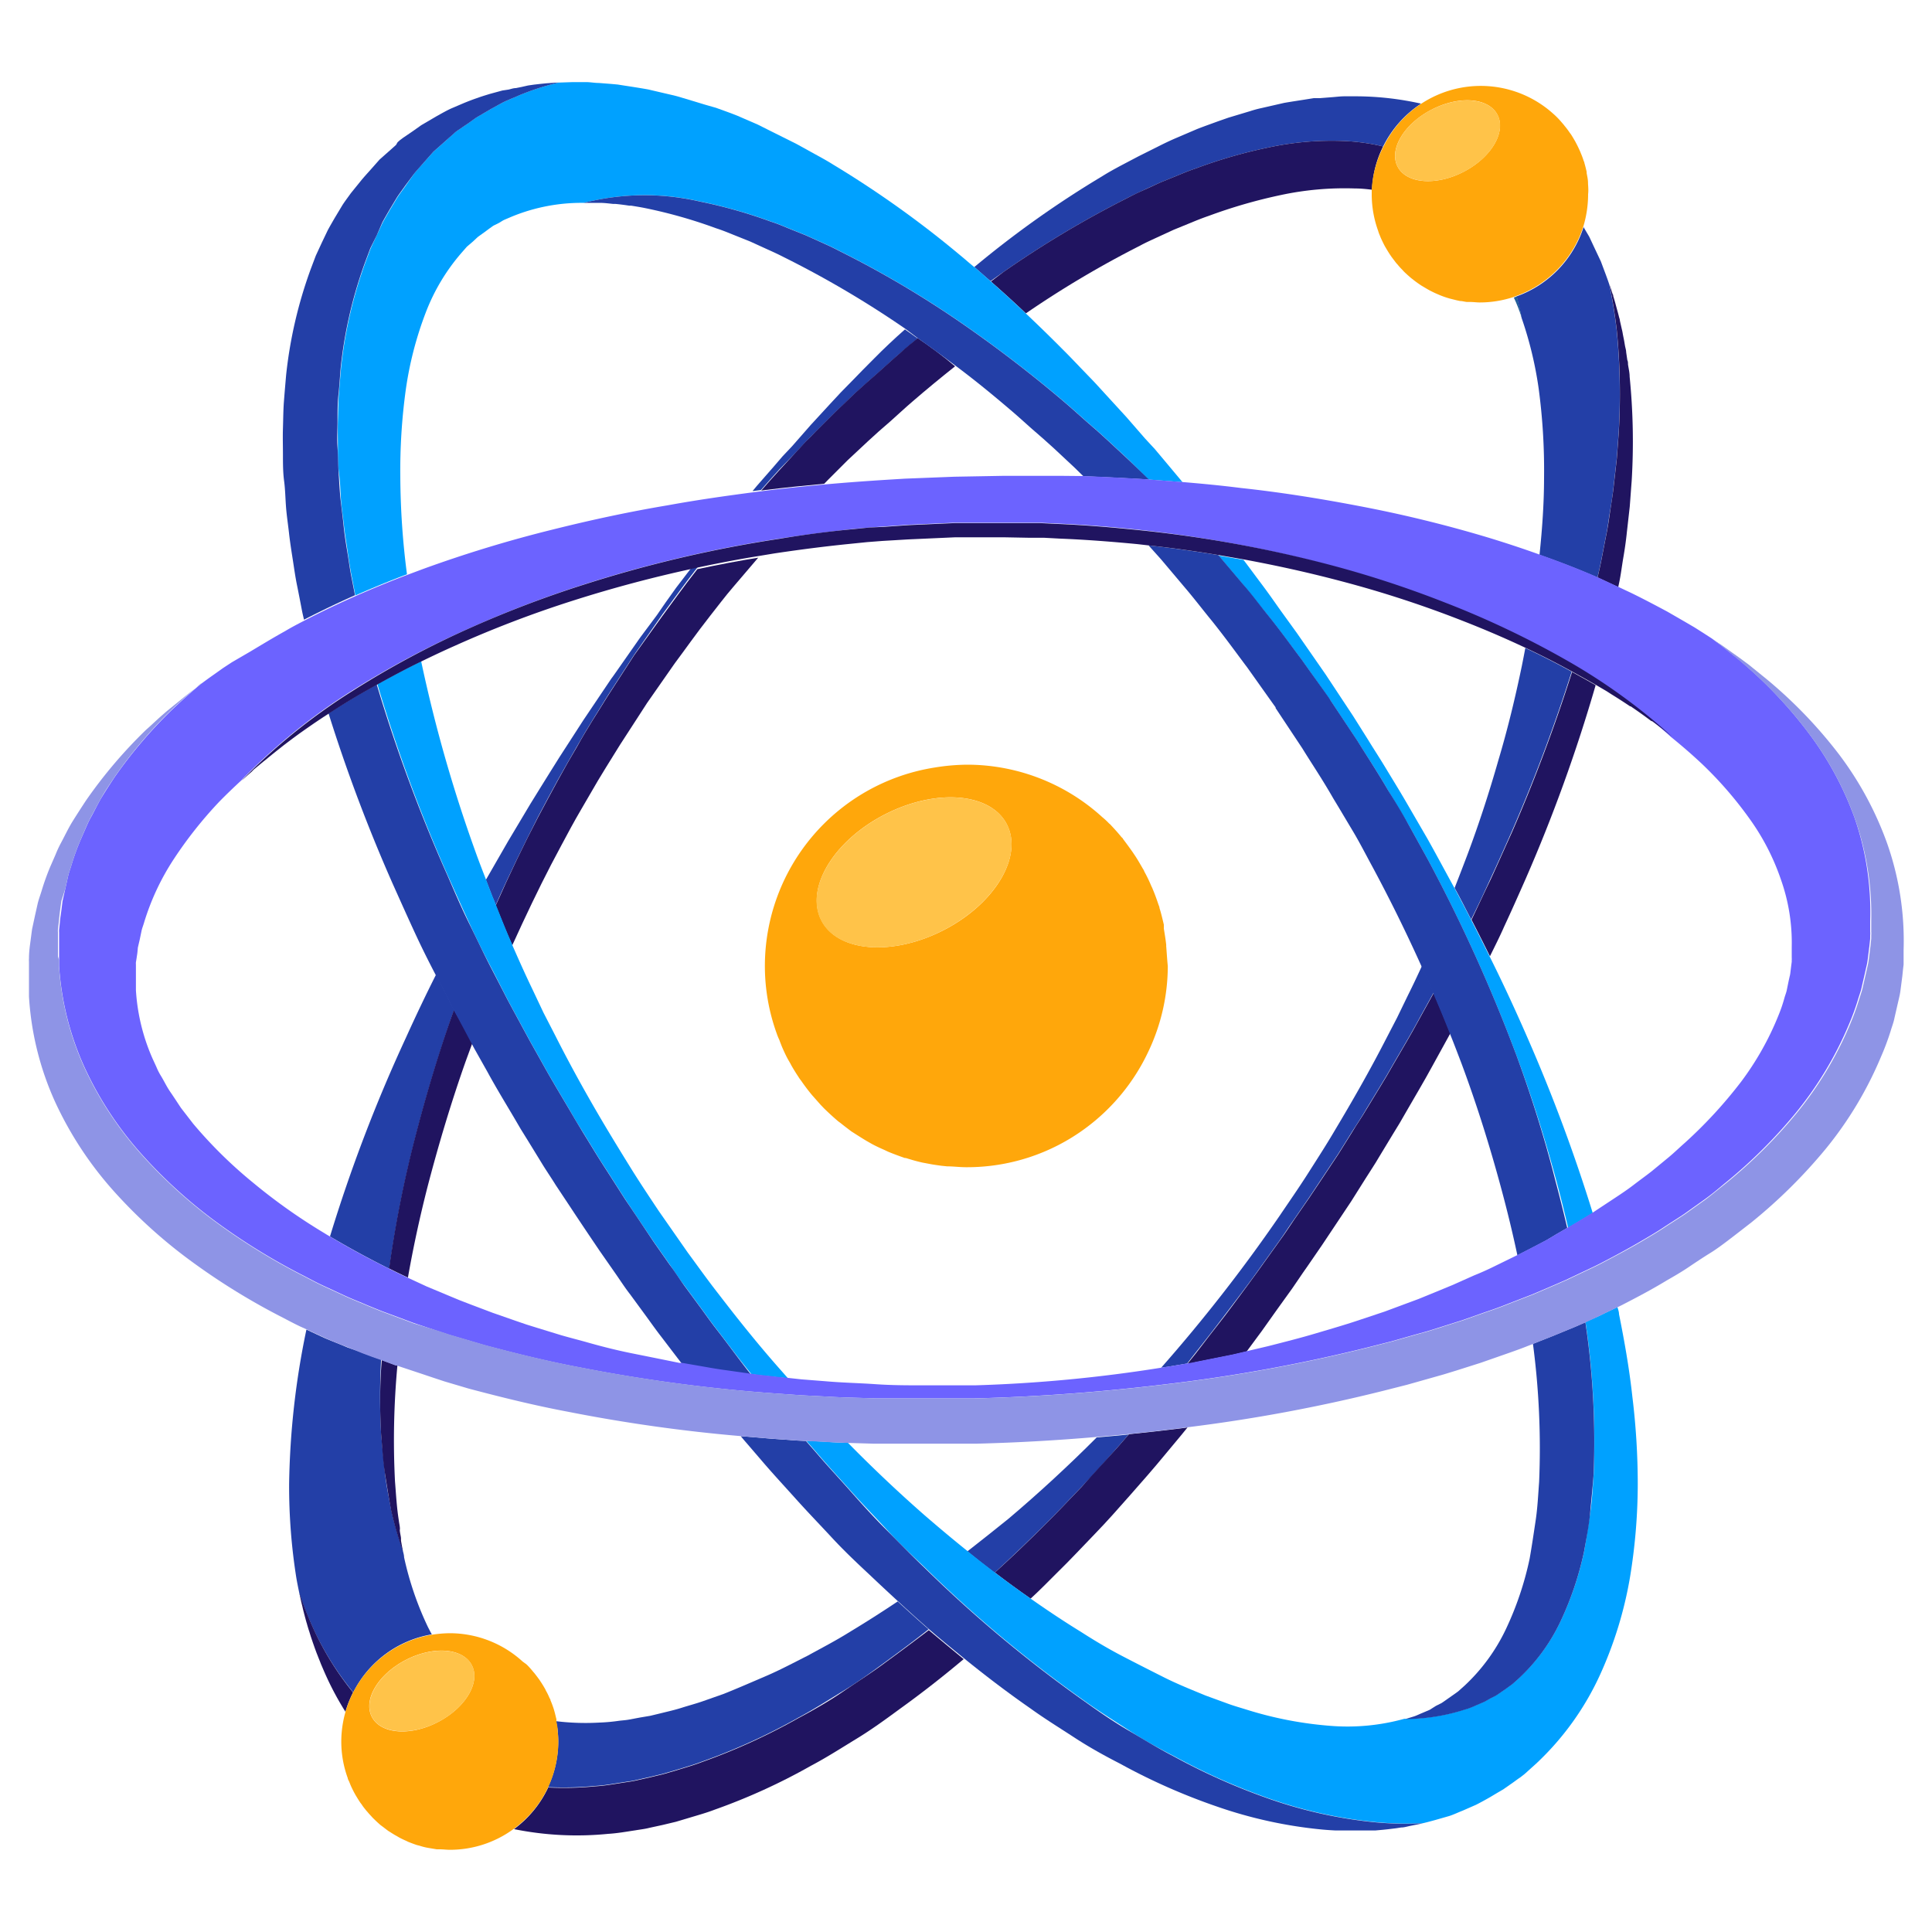 <svg id="Layer_1" data-name="Layer 1" xmlns="http://www.w3.org/2000/svg" viewBox="0 0 200 200"><defs><style>.cls-1{fill:none;}.cls-2{fill:#233fa7;}.cls-3{fill:#346db3;}.cls-4{fill:#201460;}.cls-5{fill:#235d9b;}.cls-6{fill:#3d4c9a;}.cls-7{fill:#00a1ff;}.cls-8{fill:#6c63ff;}.cls-9{fill:#233568;}.cls-10{fill:#8e94e6;}.cls-11{fill:#ffa70b;}.cls-12{fill:#ffc349;}</style></defs><path class="cls-1" d="M132.58,63.13l1.67,2.31,3,4.32,0,0,2.85,4.31,1.53,2.43c.56.89,1.19,1.86,1.82,2.92s1.34,2.19,2.06,3.42l2.27,3.91c.9,1.6,1.85,3.33,2.82,5.15.44-1.12.87-2.24,1.3-3.37,1.19-3.25,2.28-6.52,3.22-9.81s1.77-6.57,2.49-9.85c.12-.6.24-1.21.35-1.81-2.22-1-4.45-2-6.66-2.86a112.91,112.91,0,0,0-12.44-4.06c-3.54-.94-6.91-1.67-10.1-2.26.65.86,1.25,1.68,1.83,2.45C131.32,61.33,132,62.27,132.58,63.13Z"/><path class="cls-1" d="M120.5,150.65c-1.15,1.4-2.37,2.75-3.55,4.12s-2.43,2.69-3.64,4-2.49,2.63-3.79,3.9c-.94.94-1.9,1.88-2.86,2.8,1.72,1.21,3.46,2.37,5.22,3.45,1.4.9,2.84,1.68,4.25,2.49s2.85,1.55,4.31,2.2,2.89,1.3,4.34,1.9l2.19.8c.72.27,1.45.47,2.18.7a38.84,38.84,0,0,0,8.57,1.64,22,22,0,0,0,7.63-.73h0l.11,0,.88-.27c.29-.09.55-.23.83-.34L148,177l.64-.36.32-.16.16-.08a1.07,1.07,0,0,0,.19-.11l1-.7.48-.34.15-.11,0,0,.66-.59a19.29,19.29,0,0,0,4.27-5.83,32.93,32.93,0,0,0,2.47-7.33c.23-1.31.5-2.6.62-3.94s.26-2.66.36-4a82.43,82.43,0,0,0-.65-14.28l-.44.17c-.82.33-1.65.62-2.48.91l-2.49.87-2.52.8-1.27.39-1.27.36-2.55.72-2.56.65a168.24,168.24,0,0,1-20.2,3.76l-.66.81Z"/><path class="cls-1" d="M100.14,160.6c1.43-1.11,2.86-2.26,4.27-3.44,3.14-2.64,6.18-5.46,9.12-8.41q-6.23.54-12.48.7l-2.65,0c-.88,0-1.73,0-2.63,0l-2.68,0c-.89,0-1.79,0-2.67,0l-2.67-.08q3.84,3.92,7.91,7.48C97.13,158.14,98.63,159.39,100.14,160.6Z"/><path class="cls-1" d="M109.09,46.43l-1.11-1-1.15-1c-.77-.68-1.54-1.39-2.36-2.08-1.76-1.5-3.64-3-5.6-4.5-1.51,1.2-3,2.41-4.38,3.62-.81.69-1.58,1.42-2.36,2.11l-1.15,1-1.1,1-2.14,2-2,2-.4.41c3.37-.3,6.17-.47,8.32-.6l5.1-.2h0l5-.09,2.81,0h1.62l1.74,0,2.17.06-.9-.88Z"/><path class="cls-1" d="M14.69,96.35l-.18.87-.2.86c0,.25-.05.5-.08.75s-.07.5-.12.75a1.7,1.7,0,0,0,0,.25v.86l0,1.14v0l0,.21,0,.44a20.62,20.62,0,0,0,1.72,7.08l.4.87a6.27,6.27,0,0,0,.43.86c.33.56.62,1.15,1,1.71s.74,1.11,1.12,1.68L20,116.33a46.42,46.42,0,0,0,6.14,6.07,59.3,59.3,0,0,0,7.46,5.28c.18.12.37.22.55.33A159.74,159.74,0,0,1,42,107.47q1.59-3.45,3.16-6.58c-.77-1.48-1.47-3-2.21-4.48s-1.52-3.3-2.26-5A168.49,168.49,0,0,1,34,73.85c-.36.23-.71.45-1.06.69l-.49.33-.88.61-.61.43-.71.52L29.6,77l-.3.23c-.62.48-1.24,1-1.85,1.49l-.23.18-1,.83-.21.2c-.34.29-.67.59-1,.89-.8.74-1.59,1.49-2.35,2.27A42.89,42.89,0,0,0,18,88.92,25.38,25.38,0,0,0,15,95.5C14.87,95.78,14.75,96.06,14.69,96.35Z"/><path class="cls-1" d="M151.33,110.09c-.41-1.07-.82-2.12-1.23-3.16l-.55,1-1.31,2.38c-.86,1.59-1.8,3.15-2.7,4.72l-.68,1.18-.71,1.16-1.41,2.33c-.46.78-1,1.54-1.45,2.31l-1.46,2.32c-1,1.52-2,3-3,4.5l-1.56,2.27c-.51.75-1,1.5-1.54,2.24l-1.59,2.21c-.53.74-1.05,1.49-1.6,2.21L129,139.91l2.25-.53c1.64-.42,3.27-.85,4.89-1.31s3.22-.94,4.8-1.48l2.37-.79,2.34-.87,1.16-.43L148,134l2.29-.93,2.24-1c.75-.32,1.5-.66,2.22-1l2.19-1.07.2-.1c-.5-2.35-1.06-4.65-1.66-6.87C154.21,118.44,152.82,114.1,151.33,110.09Z"/><path class="cls-1" d="M135.4,121.45c.94-1.49,1.9-3,2.79-4.48,1.82-3,3.57-6.11,5.18-9.24l1.22-2.35,1.15-2.37c.5-1,1-2,1.43-3-1.69-3.77-3.38-7.18-5-10.15-.74-1.36-1.45-2.64-2.11-3.84s-1.35-2.3-2-3.34c-1.21-2.08-2.33-3.75-3.19-5.16l-2.78-4.19,0-.07-2.57-3.62-.37-.52c-1-1.32-2.19-3-3.69-4.86-.76-.93-1.54-1.95-2.42-3l-2.83-3.34-1.28-1.43-1.22-.14c-3-.29-5.65-.48-8-.57l-1.68-.09-1.53,0-2.66-.05-5,0-4.9.22L91.31,56l-1.55.12-1.67.17c-2.32.21-5,.53-7.93,1l-1.63.27-2.56,3c-.87,1.08-1.65,2.11-2.4,3-1.5,1.89-2.67,3.58-3.66,4.91L67,72.71l0,0L64.2,77.06c-.86,1.41-2,3.11-3.16,5.21-.6,1-1.26,2.17-1.93,3.37S57.76,88.15,57,89.52c-1.3,2.49-2.65,5.27-4,8.31.68,1.55,1.37,3.1,2.11,4.63l1.12,2.37,1.2,2.33c1.58,3.13,3.3,6.2,5.08,9.23.88,1.53,1.82,3,2.73,4.48s2,3,2.93,4.5l3,4.3c1,1.41,2.06,2.85,3.15,4.24,2.14,2.79,4.34,5.53,6.65,8.16l.57.65,1.37.15,2.55.2c1.7.15,3.41.21,5.12.3s3.4.08,5.1.12c.85,0,1.74,0,2.6,0l2.58,0a150,150,0,0,0,19.32-1.83,165.66,165.66,0,0,0,12.23-15.68C133.42,124.44,134.44,122.94,135.4,121.45Z"/><path class="cls-1" d="M40.79,153.39c.11,1.32.18,2.66.39,4,0,.31.07.61.12.92,0,.09,0,.18,0,.27s.07.45.11.67,0,.18,0,.27l.18,1v.06h0c.05.24.09.49.14.74a33,33,0,0,0,2.47,7.22c.13.25.26.51.4.76a11.49,11.49,0,0,1,1.86-.17A11.2,11.2,0,0,1,54.11,172v0l.35.34,0,.05c.23.23.44.47.65.71l.09.11c.2.24.38.49.55.74l.11.15c.16.25.32.51.47.77l.09.17c.14.27.27.54.39.82,0,.06,0,.12.08.17.12.29.22.58.32.88a1.42,1.42,0,0,0,.05.16q.13.45.24.93c0,.05,0,.09,0,.13s0,.06,0,.08a25.18,25.18,0,0,0,4.46.14,18.52,18.52,0,0,0,2.07-.19c.35,0,.7-.06,1.06-.13l1.06-.2,1.07-.18,1.08-.26c.72-.18,1.44-.33,2.17-.57s1.45-.42,2.17-.67l2.19-.77c1.45-.58,2.91-1.16,4.36-1.84s2.89-1.39,4.34-2.12,2.89-1.54,4.3-2.41c1.69-1,3.37-2.07,5-3.18-1-.92-2-1.85-3-2.8-1.32-1.24-2.57-2.55-3.86-3.83s-2.51-2.63-3.72-4-2.45-2.68-3.63-4.07L77,149l-.3-.36a165.06,165.06,0,0,1-17.9-2.52c-3.47-.65-6.9-1.5-10.3-2.4L46,143l-1.27-.37-1.25-.42-2.41-.8A83.67,83.67,0,0,0,40.79,153.39Z"/><path class="cls-1" d="M159.31,40.21a38.94,38.94,0,0,0-2.15-8.36q-.21-.54-.45-1.05a11.17,11.17,0,0,1-3.48.56c-.36,0-.71,0-1-.05l-.32,0-.72-.11-.33-.07c-.25-.05-.49-.12-.72-.19l-.27-.07a9.33,9.33,0,0,1-.93-.34l-.17-.08c-.25-.11-.49-.22-.73-.35l-.29-.16-.58-.35-.28-.19c-.21-.14-.41-.3-.61-.46l-.17-.13c-.25-.21-.49-.43-.72-.65l-.19-.21c-.17-.17-.32-.34-.48-.52l-.22-.27a6.55,6.55,0,0,1-.39-.53,2.83,2.83,0,0,1-.2-.28c-.15-.23-.3-.48-.44-.72l-.07-.12c-.15-.28-.29-.58-.42-.87,0-.11-.08-.21-.13-.32l-.15-.38,0,0a11.34,11.34,0,0,1-.67-3.78c0-.17,0-.34,0-.5-.58-.07-1.16-.11-1.76-.13a31.49,31.49,0,0,0-7.63.67,53.36,53.36,0,0,0-7.52,2.17c-.62.21-1.22.45-1.82.7l-1.81.74-1.76.81c-.58.27-1.17.53-1.73.84a103.8,103.8,0,0,0-11.8,7c1.36,1.28,2.67,2.56,3.92,3.82.8.79,1.55,1.6,2.31,2.38.37.39.75.77,1.11,1.16l1.07,1.17,2.08,2.27,1.94,2.23,1,1.08.9,1.07,1.74,2.08.23.28c1.93.16,4,.35,6.09.62,3.74.4,7.78,1,12.07,1.84a131.78,131.78,0,0,1,13.6,3.32c1.7.52,3.44,1.09,5.19,1.72.28-2.7.46-5.37.47-8A63.31,63.31,0,0,0,159.31,40.21Z"/><path class="cls-1" d="M170.92,74.72l-.07,0c-.7-.53-1.42-1-2.14-1.53l-.06,0c-.64-.43-1.29-.85-1.94-1.25l-.48-.31-1.09-.64A164.06,164.06,0,0,1,157.89,91c-.73,1.65-1.46,3.3-2.22,4.93-.5,1-1,2-1.47,3.07q1.94,3.93,3.91,8.39a171.25,171.25,0,0,1,6.75,18.13c.78-.49,1.56-1,2.3-1.52s1.29-.86,1.9-1.33,1.24-.92,1.84-1.39l1.75-1.44c.59-.47,1.11-1,1.67-1.49a47.28,47.28,0,0,0,5.84-6.34,30.16,30.16,0,0,0,3.88-6.9,15.23,15.23,0,0,0,.6-1.76c.08-.3.21-.59.26-.89l.18-.88.1-.45a2.37,2.37,0,0,0,.08-.42l.09-.74.05-.38,0-.18a1.06,1.06,0,0,0,0-.22l0-1.16a19.55,19.55,0,0,0-1.08-6.86,24,24,0,0,0-3.29-6.37,39.65,39.65,0,0,0-4.87-5.61c-1-1-2.13-1.92-3.24-2.82h0C172.32,75.78,171.63,75.24,170.92,74.72Z"/><path class="cls-1" d="M80.12,48.31,81,47.25l1-1.06L83.92,44,86,41.74l1.07-1.15,1.12-1.14c.75-.77,1.51-1.56,2.3-2.34Q92,35.58,93.67,34a103.12,103.12,0,0,0-12.54-7.38c-.56-.29-1.13-.55-1.71-.81l-1.73-.79-1.77-.71c-.59-.24-1.18-.48-1.78-.67a50.49,50.49,0,0,0-7.31-2.08c-.49-.1-1-.18-1.48-.26l-.21,0q-.7-.11-1.41-.18l-.25,0C63,21,62.55,21,62.08,21h-.21c-.48,0-1,0-1.43,0A19,19,0,0,0,53,22.38l-.75.32c-.23.1-.37.22-.56.32s-.37.19-.56.28a1.86,1.86,0,0,0-.21.14l-.24.17L50.2,24l-.74.54s0,0,0,0l-.08.07-.15.14-.3.28-.63.54-.56.64A20.69,20.69,0,0,0,44,32.39a36.61,36.61,0,0,0-2.06,8,61.36,61.36,0,0,0-.56,9,80.49,80.49,0,0,0,.69,10.06l1.66-.62a132.07,132.07,0,0,1,13.37-4.07c4.23-1.06,8.23-1.9,11.94-2.52,3.18-.58,6.14-1,8.87-1.35l.44-.53Z"/><path class="cls-1" d="M49.14,88.06c.38,1,.77,2,1.16,3.07q1.19-2.13,2.3-4l2.31-3.87c.73-1.21,1.44-2.33,2.09-3.38s1.27-2,1.84-2.89l1.55-2.4,2.88-4.28,0,0s1.06-1.53,3-4.27L68,63.68c.62-.85,1.28-1.78,2-2.75l1.53-2c-3.81.83-7.92,1.9-12.27,3.29A114.82,114.82,0,0,0,47,66.88c-1.13.5-2.27,1-3.42,1.6a.13.13,0,0,1,0,.06A149.11,149.11,0,0,0,49.14,88.06Z"/><path class="cls-1" d="M66.86,136.15l-1.62-2.21c-.54-.73-1-1.49-1.57-2.23l-1.59-2.28c-1-1.5-2-3-3-4.48l-1.49-2.32c-.49-.78-1-1.54-1.48-2.32L54.67,118,54,116.82l-.69-1.18c-.93-1.57-1.88-3.13-2.75-4.73l-1.34-2.38-.28-.52c-.25.65-.49,1.29-.73,2-1.41,4-2.74,8.41-3.92,13-.75,3-1.43,6.09-2,9.28l1.92.89,2.25.94,1.13.47,1.14.44,2.3.87,2.34.8,1.17.4,1.19.37,2.38.73c.8.23,1.61.44,2.42.66,1.6.46,3.24.81,4.88,1.21s3.29.7,4.95,1l.31,0c-.72-.93-1.43-1.87-2.15-2.81C67.92,137.63,67.4,136.89,66.86,136.15Z"/><path class="cls-2" d="M46.83,105.05c.06-.17.12-.34.19-.51-.15-.27-.29-.54-.43-.82l-1.24-2.43-.21-.4Q43.57,104,42,107.47A159.74,159.74,0,0,0,34.16,128q3,1.78,6.14,3.34a119.68,119.68,0,0,1,2.61-13.26C44.08,113.47,45.41,109.1,46.83,105.05Z"/><path class="cls-2" d="M36.57,175.19a11.19,11.19,0,0,1,8.13-6c-.14-.25-.27-.51-.4-.76a33,33,0,0,1-2.47-7.22c0-.25-.09-.5-.14-.74a38,38,0,0,1-1.2-4.18c-.24-1.3-.51-2.57-.65-3.9s-.27-2.64-.39-4c-.14-2.56-.14-5.11,0-7.65l-1-.35c-.41-.16-.82-.3-1.23-.47L36,139.5c-.81-.35-1.63-.66-2.43-1l-1.85-.86a83.26,83.26,0,0,0-1.79,16,60.39,60.39,0,0,0,.75,9.72c.09.53.2,1.06.31,1.59.41,1.2.88,2.4,1.42,3.59A30.47,30.47,0,0,0,36.57,175.19Z"/><path class="cls-3" d="M31.74,168c-.13-.47-.25-.93-.37-1.4C31.49,167,31.61,167.48,31.74,168Z"/><path class="cls-3" d="M31.31,166.28c-.11-.42-.2-.84-.29-1.26C31.11,165.44,31.2,165.86,31.31,166.28Z"/><path class="cls-2" d="M157,30.68c.19.74.37,1.48.52,2.24-.12-.36-.25-.72-.39-1.07a38.94,38.94,0,0,1,2.15,8.36,63.31,63.31,0,0,1,.56,9.23c0,2.63-.19,5.3-.47,8,2,.7,4,1.47,6,2.34.13-.57.27-1.15.38-1.72l.51-2.63c.18-.86.28-1.75.43-2.63s.28-1.75.37-2.64l.3-2.65c.07-.89.13-1.78.2-2.67a67.54,67.54,0,0,0-.21-10.73c-.19-1.56-.43-3.12-.76-4.67-.12-.36-.25-.72-.38-1.07l-.49-1.31-.6-1.27-.6-1.28-.59-1A11.25,11.25,0,0,1,157,30.68Z"/><path class="cls-3" d="M64.2,77.06,67,72.75l0,0,0,0C66.88,72.93,65.91,74.41,64.2,77.06Z"/><path class="cls-2" d="M103.9,28.14a104.67,104.67,0,0,1,12.76-7.62c.56-.3,1.15-.57,1.73-.84s1.18-.54,1.77-.81l1.8-.73c.6-.25,1.2-.5,1.82-.7a50.82,50.82,0,0,1,7.52-2.17,31.05,31.05,0,0,1,7.64-.68,21.22,21.22,0,0,1,4.24.57,11.27,11.27,0,0,1,3.93-4.43,31.09,31.09,0,0,0-6.63-.76h-1.3c-.44,0-.86.06-1.28.09l-1.27.1-.63,0-.62.1c-.81.13-1.63.25-2.44.39l-2.36.54a11.48,11.48,0,0,0-1.15.31l-1.13.34-1.13.34-1.09.38c-.73.27-1.45.52-2.16.8l-2.08.89c-.69.29-1.35.61-2,.94l-2,1-1.9,1c-.63.34-1.25.68-1.85,1.06A104.49,104.49,0,0,0,101,27.53l-.14.11c.57.49,1.13,1,1.68,1.46Z"/><path class="cls-2" d="M68,63.68,66.27,66c-1.92,2.74-2.95,4.23-3,4.27l0,0-2.88,4.28-1.55,2.4c-.57.88-1.2,1.84-1.84,2.89S55.64,82,54.91,83.21L52.6,87.08q-1.11,1.92-2.3,4c.22.59.45,1.18.68,1.77.12.27.23.55.34.83,1.48-3.36,3-6.41,4.38-9.13.72-1.36,1.41-2.66,2.08-3.87s1.32-2.33,1.92-3.37c1.19-2.11,2.3-3.8,3.16-5.22,1.71-2.64,2.68-4.13,2.79-4.31l2.92-4.18c1-1.33,2.17-3,3.66-4.9l-.72.16-1.53,2C69.23,61.9,68.57,62.83,68,63.68Z"/><path class="cls-2" d="M83.62,171.39c-1.45.73-2.87,1.49-4.34,2.12s-2.91,1.26-4.36,1.84l-2.19.77c-.72.25-1.45.44-2.17.67s-1.45.39-2.17.57l-1.08.26-1.07.18-1.06.2c-.36.07-.71.09-1.06.13a18.52,18.52,0,0,1-2.07.19,25.18,25.18,0,0,1-4.46-.14c0,.31.1.62.14.93v.08a9.82,9.82,0,0,1,.06,1.09A11.2,11.2,0,0,1,56.73,185a32.71,32.71,0,0,0,4.86-.12c1-.05,1.9-.23,2.85-.37.47-.08,1-.13,1.41-.24l1.38-.31,1.38-.33,1.34-.39c.9-.28,1.8-.53,2.66-.86a63.88,63.88,0,0,0,10-4.55c1.61-.86,3.13-1.84,4.69-2.79s3-2,4.47-3.08,2.93-2.16,4.36-3.3c-1.08-.94-2.14-1.9-3.2-2.88-1.66,1.11-3.34,2.18-5,3.18C86.51,169.85,85.05,170.6,83.62,171.39Z"/><path class="cls-2" d="M155.1,78.74c-.94,3.29-2,6.56-3.22,9.81-.43,1.13-.86,2.25-1.3,3.37.56,1,1.13,2.14,1.71,3.26.71-1.39,1.36-2.81,2-4.21.76-1.63,1.49-3.28,2.22-4.92a172.22,172.22,0,0,0,6.19-16.52q-2.38-1.31-4.8-2.45c-.11.6-.23,1.21-.35,1.81C156.87,72.17,156.08,75.46,155.1,78.74Z"/><path class="cls-2" d="M82.49,46.73l.92-1c.32-.32.65-.65,1-1l2-2c.7-.67,1.42-1.35,2.14-2.05l1.11-1,1.14-1c.78-.69,1.55-1.41,2.37-2.11.59-.51,1.2-1,1.82-1.54l-1.21-.86-.1-.07Q92,35.58,90.49,37.11c-.79.78-1.55,1.57-2.3,2.34l-1.12,1.14L86,41.74,83.92,44,82,46.19l-1,1.06-.91,1.06-1.75,2-.44.53.87-.11c.61-.7,1.24-1.41,1.9-2.13Z"/><path class="cls-2" d="M129.24,132.89c.55-.73,1.07-1.48,1.6-2.21l1.59-2.22c.53-.73,1-1.49,1.54-2.24l1.56-2.27c1-1.5,2-3,3-4.5l1.45-2.32c.49-.77,1-1.53,1.45-2.31l1.42-2.33.7-1.16.68-1.18c.91-1.57,1.84-3.12,2.7-4.72l1.31-2.37.16-.31q-.6-1.41-1.2-2.76c-.46,1-.93,2-1.43,3l-1.15,2.37-1.22,2.35c-1.61,3.13-3.36,6.2-5.18,9.24-.89,1.52-1.85,3-2.79,4.48s-2,3-3,4.48a165.66,165.66,0,0,1-12.23,15.68l1.09-.17,1.6-.27c1-1.29,2.06-2.61,3.07-3.93S128.15,134.34,129.24,132.89Z"/><path class="cls-2" d="M100.14,160.6c.93.76,1.87,1.49,2.82,2.21,1.78-1.63,3.52-3.31,5.23-5,1.29-1.27,2.52-2.6,3.78-3.9s2.46-2.66,3.64-4c.41-.48.82-.94,1.23-1.41-1.1.11-2.2.21-3.31.3-2.94,2.95-6,5.77-9.12,8.41C103,158.34,101.57,159.49,100.14,160.6Z"/><path class="cls-4" d="M119.73,24.6l1.76-.81,1.81-.74c.6-.25,1.2-.49,1.82-.7a53.36,53.36,0,0,1,7.52-2.17,31.49,31.49,0,0,1,7.63-.67c.6,0,1.18.06,1.76.13a11,11,0,0,1,1.15-4.48,21.22,21.22,0,0,0-4.24-.57,31.05,31.05,0,0,0-7.64.68,50.82,50.82,0,0,0-7.52,2.17c-.62.2-1.22.45-1.82.7l-1.8.73c-.59.27-1.18.55-1.77.81s-1.17.54-1.73.84a104.67,104.67,0,0,0-12.76,7.62l-1.32,1q1.88,1.65,3.62,3.3a103.8,103.8,0,0,1,11.8-7C118.56,25.13,119.15,24.87,119.73,24.6Z"/><path class="cls-4" d="M65.65,67.83c-.11.18-1.08,1.67-2.79,4.31-.86,1.42-2,3.11-3.16,5.22-.6,1-1.26,2.16-1.92,3.37s-1.36,2.51-2.08,3.87c-1.42,2.72-2.9,5.77-4.38,9.13.54,1.33,1.06,2.66,1.65,4l.06.13c1.36-3,2.71-5.82,4-8.31.72-1.37,1.41-2.66,2.07-3.88s1.33-2.32,1.93-3.37c1.19-2.1,2.3-3.8,3.16-5.21,1.71-2.65,2.68-4.13,2.79-4.31l0,0,2.89-4.14c1-1.33,2.16-3,3.66-4.91.75-.94,1.53-2,2.4-3l2.56-3c-2,.32-4.09.72-6.3,1.19-1.49,1.89-2.67,3.57-3.66,4.9Z"/><path class="cls-4" d="M48.16,110c.24-.67.48-1.31.73-2l-1-1.88L47,104.54c-.07.17-.13.34-.19.51-1.42,4-2.75,8.42-3.92,13a119.68,119.68,0,0,0-2.61,13.26c.55.28,1.11.55,1.68.82l.27.12c.56-3.19,1.24-6.3,2-9.28C45.42,118.38,46.75,114,48.16,110Z"/><path class="cls-4" d="M39.45,148.47c.12,1.32.18,2.66.39,4s.41,2.6.65,3.9a38,38,0,0,0,1.2,4.18h0v-.06l-.18-1c0-.09,0-.18,0-.27s-.08-.44-.11-.67,0-.18,0-.27c0-.31-.09-.61-.12-.92-.21-1.3-.28-2.64-.39-4a83.67,83.67,0,0,1,.25-12l-.09,0-1.53-.57C39.31,143.36,39.31,145.91,39.45,148.47Z"/><path class="cls-4" d="M87.74,47.65l2.14-2,1.1-1,1.15-1c.78-.69,1.55-1.42,2.36-2.11,1.4-1.21,2.87-2.42,4.38-3.62C97.62,36.85,96.31,35.9,95,35c-.62.51-1.23,1-1.82,1.54-.82.7-1.59,1.42-2.37,2.11l-1.14,1-1.11,1c-.72.7-1.44,1.38-2.14,2.05l-2,2c-.32.34-.65.67-1,1l-.92,1L80.7,48.65c-.66.72-1.29,1.43-1.9,2.13l.46-.06c2.19-.27,4.21-.47,6.06-.64l.4-.41Z"/><path class="cls-5" d="M157.55,32.92c-.15-.76-.33-1.5-.52-2.24l-.32.12q.24.51.45,1.05C157.3,32.2,157.43,32.56,157.55,32.92Z"/><path class="cls-4" d="M132.18,135.59l1.59-2.21c.52-.74,1-1.49,1.54-2.24l1.56-2.27c1-1.5,2-3,3-4.5l1.46-2.32c.48-.77,1-1.53,1.45-2.31l1.41-2.33.71-1.16.68-1.18c.9-1.57,1.84-3.13,2.7-4.72l1.31-2.38.55-1c-.57-1.44-1.15-2.83-1.73-4.18l-.16.31-1.31,2.37c-.86,1.6-1.79,3.15-2.7,4.72l-.68,1.18-.7,1.16-1.42,2.33c-.45.78-1,1.54-1.45,2.31l-1.45,2.32c-1,1.52-2,3-3,4.5L134,126.22c-.51.75-1,1.51-1.54,2.24l-1.59,2.22c-.53.73-1.05,1.48-1.6,2.21-1.09,1.45-2.14,2.93-3.27,4.35s-2,2.64-3.07,3.93c.3,0,.61-.1.92-.17l2.5-.5,1.25-.25,1.24-.29.21-.05,1.56-2.11C131.13,137.08,131.65,136.33,132.18,135.59Z"/><path class="cls-4" d="M154.33,91c-.68,1.4-1.33,2.82-2,4.21.63,1.22,1.26,2.47,1.91,3.78.49-1,1-2,1.47-3.07.76-1.63,1.49-3.28,2.22-4.93a164.06,164.06,0,0,0,7.25-20.06l-1-.57-1.44-.8a172.22,172.22,0,0,1-6.19,16.52C155.82,87.69,155.09,89.34,154.33,91Z"/><path class="cls-4" d="M167.57,44.84c-.07.89-.13,1.78-.2,2.67l-.3,2.65c-.09.89-.24,1.76-.37,2.64s-.25,1.77-.43,2.63l-.51,2.63c-.11.57-.25,1.15-.38,1.72l2.15,1c0-.13.05-.26.07-.39.19-.87.29-1.76.44-2.63s.28-1.76.37-2.64l.3-2.66c.07-.89.13-1.78.2-2.66A67.52,67.52,0,0,0,168.7,39c0-.43-.11-.86-.17-1.28,0-.15,0-.3-.07-.44l-.12-.82c0-.2-.07-.41-.11-.61s-.07-.42-.11-.63-.1-.48-.14-.72-.07-.34-.11-.51l-.18-.8c0-.14-.07-.28-.1-.42s-.15-.57-.23-.86l-.09-.33q-.12-.46-.27-.93c0-.07,0-.14-.07-.22q-.15-.51-.33-1h0c.33,1.55.57,3.11.76,4.67A67.54,67.54,0,0,1,167.57,44.84Z"/><path class="cls-4" d="M91.79,172c-1.44,1.09-3,2.07-4.47,3.08s-3.08,1.93-4.69,2.79a63.88,63.88,0,0,1-10,4.55c-.86.33-1.76.58-2.66.86l-1.34.39-1.38.33-1.38.31c-.46.11-.94.16-1.41.24-.95.14-1.88.32-2.85.37a32.71,32.71,0,0,1-4.86.12,11.35,11.35,0,0,1-3.54,4.31,32.74,32.74,0,0,0,9.74.49c1-.06,1.9-.23,2.85-.37.47-.08,1-.14,1.41-.25l1.38-.3,1.38-.33,1.34-.4c.89-.27,1.8-.52,2.66-.85a63,63,0,0,0,10-4.56c1.61-.85,3.13-1.83,4.69-2.78s3-2,4.47-3.08c2.28-1.64,4.49-3.37,6.63-5.17-1.22-1-2.42-2-3.61-3Q94,170.39,91.79,172Z"/><path class="cls-4" d="M32.43,168.56c-.54-1.19-1-2.39-1.42-3.59h0s0,0,0,.06c.09.42.18.84.29,1.26l.06.27c.12.47.24.93.37,1.4a2.17,2.17,0,0,1,.07.24c.07.24.14.48.22.71l.15.49.21.62.21.6.2.54c.1.24.19.49.29.73s.11.29.17.43c.17.39.33.78.51,1.17a30.48,30.48,0,0,0,2,3.71,11.25,11.25,0,0,1,.79-2A30.47,30.47,0,0,1,32.43,168.56Z"/><path class="cls-4" d="M112,153.89c-1.26,1.3-2.49,2.63-3.78,3.9-1.71,1.71-3.45,3.39-5.23,5q1.83,1.4,3.7,2.7c1-.92,1.92-1.86,2.86-2.8,1.3-1.27,2.53-2.6,3.79-3.9s2.46-2.66,3.64-4,2.4-2.72,3.55-4.12l1.74-2.09.66-.81-.65.09c-1.8.22-3.61.43-5.41.61-.41.47-.82.93-1.23,1.41C114.43,151.23,113.18,152.55,112,153.89Z"/><path class="cls-6" d="M132.14,73.31l0-.08c-.05-.06-.94-1.31-2.57-3.61l2.57,3.62Z"/><path class="cls-7" d="M74.35,133.91c-1.09-1.39-2.11-2.83-3.15-4.24l-3-4.3c-1-1.5-2-3-2.93-4.5s-1.85-3-2.73-4.48c-1.78-3-3.5-6.1-5.08-9.23l-1.2-2.33-1.12-2.37c-.74-1.53-1.43-3.08-2.11-4.63L53,97.7c-.59-1.31-1.11-2.64-1.65-4-.11-.28-.22-.56-.34-.83-.23-.59-.46-1.18-.68-1.77-.39-1-.78-2-1.16-3.07a149.11,149.11,0,0,1-5.56-19.52.13.13,0,0,0,0-.06c-1.51.75-3,1.53-4.54,2.38a163.44,163.44,0,0,0,7.29,19.81c.74,1.65,1.48,3.31,2.26,5s1.57,3.28,2.42,4.89l1.24,2.43c.41.81.85,1.6,1.28,2.4l1.3,2.4,1.34,2.39c.88,1.59,1.82,3.15,2.75,4.72L59.6,116l.72,1.16,1.43,2.33c.47.78,1,1.55,1.48,2.32l1.49,2.33c1,1.51,2,3,3,4.47l1.6,2.28c.52.75,1,1.5,1.57,2.24l1.62,2.2c.54.74,1.06,1.48,1.62,2.2,1.12,1.45,2.19,2.92,3.34,4.33l.32.4h.07c.84.13,1.69.19,2.53.3l1.18.12-.57-.65C78.69,139.44,76.49,136.7,74.35,133.91Z"/><path class="cls-7" d="M52.35,10.46c-.47.22-1,.53-1.48.79l-1.47.86a3.12,3.12,0,0,0-.27.18l-.24.17-.48.34-1,.68a3,3,0,0,0-.42.33l-.14.13-.29.25L46,14.7l-1.13,1-1,1.13c-.34.38-.69.76-1,1.15L42,19.22c-.29.41-.6.82-.87,1.23l-.77,1.28c-.25.43-.5.86-.74,1.3L39,24.36l-.62,1.33-.51,1.36a45.82,45.82,0,0,0-2.56,11c-.08.92-.16,1.84-.23,2.76s-.07,1.83-.1,2.75,0,1.82,0,2.74,0,1.82.12,2.72.13,1.81.2,2.72.21,1.79.31,2.69.25,1.79.38,2.68.26,1.79.44,2.67l.36,1.86q2.7-1.19,5.34-2.19a80.49,80.49,0,0,1-.69-10.06,61.36,61.36,0,0,1,.56-9,36.61,36.61,0,0,1,2.06-8,20.69,20.69,0,0,1,3.71-6.21l.56-.64.63-.54.3-.28.15-.14.08-.07s0,0,0,0L50.2,24l.47-.35.24-.17a1.86,1.86,0,0,1,.21-.14c.19-.09.38-.18.56-.28s.33-.22.56-.32l.75-.32A19,19,0,0,1,60.44,21h0a25.45,25.45,0,0,1,12.05-.14,50.44,50.44,0,0,1,7.31,2.07c.6.19,1.19.43,1.78.68l1.77.71,1.73.78c.58.26,1.15.52,1.71.82a103.48,103.48,0,0,1,12.64,7.44,133.78,133.78,0,0,1,10.7,8.2c.81.69,1.59,1.4,2.36,2.08l1.15,1,1.1,1,2.15,2,2,2,0,0,3.52.27-.23-.28-1.74-2.08-.9-1.07-1-1.08-1.94-2.23-2.08-2.27-1.07-1.17c-.36-.39-.74-.77-1.11-1.16-.76-.78-1.51-1.59-2.31-2.38-1.25-1.26-2.56-2.54-3.92-3.82q-1.74-1.65-3.62-3.3c-.55-.49-1.11-1-1.68-1.46s-.9-.77-1.37-1.15a105.14,105.14,0,0,0-13.19-9.42c-.6-.38-1.24-.73-1.88-1.08l-1.92-1.06-2-1c-.67-.33-1.34-.67-2-1l-2.12-.92c-.72-.29-1.47-.55-2.21-.82L73,10.84l-1.15-.35-1.17-.35c-.38-.12-.77-.23-1.18-.32L67.1,9.26c-.83-.15-1.68-.28-2.53-.41l-.63-.1-.66-.06L62,8.59c-.45,0-.88-.09-1.33-.09H59.28l-1.47.05a27.28,27.28,0,0,0-4.08,1.32Z"/><path class="cls-7" d="M164.34,136.76l-.21.09a83.88,83.88,0,0,1,.85,15.76c-.1,1.32-.16,2.67-.36,4s-.39,2.62-.62,3.93a32.93,32.93,0,0,1-2.47,7.33,19.29,19.29,0,0,1-4.27,5.83l-.66.59,0,0-.15.11-.48.35-1,.69a1.07,1.07,0,0,1-.19.11l-.16.08-.32.16-.64.36-.82.35a8.51,8.51,0,0,1-.83.34l-.88.27a20.45,20.45,0,0,1-5.76.82,22,22,0,0,1-7.63.73,38.84,38.84,0,0,1-8.57-1.64c-.73-.23-1.46-.43-2.18-.7l-2.19-.8c-1.45-.6-2.91-1.18-4.34-1.9s-2.87-1.45-4.31-2.2-2.85-1.59-4.25-2.49c-1.76-1.08-3.5-2.24-5.22-3.45q-1.87-1.31-3.7-2.7c-.95-.72-1.89-1.45-2.82-2.21-1.51-1.21-3-2.46-4.48-3.74q-4.06-3.56-7.91-7.48c-.88,0-1.76-.06-2.64-.12l-1.66-.08,1,1.14c1.18,1.39,2.42,2.72,3.63,4.08s2.48,2.65,3.72,4,2.54,2.59,3.86,3.84a134,134,0,0,0,16.65,13.91c1.47,1.06,3,2,4.53,3s3.1,1.87,4.72,2.7a65.69,65.69,0,0,0,10,4.43,47,47,0,0,0,11,2.39,33.55,33.55,0,0,0,4.71.1c.44-.1.87-.22,1.31-.34L150,188c.48-.15.94-.38,1.41-.56l1.39-.61c.49-.25,1-.53,1.47-.8l.72-.43.36-.21c.11-.07.27-.15.33-.2l1-.7.48-.35.25-.17.36-.28.14-.12,1.11-1a29.21,29.21,0,0,0,6.64-9.25,40.86,40.86,0,0,0,3.07-10,59.78,59.78,0,0,0,.81-9.66,74.58,74.58,0,0,0-.56-9.09c-.32-2.94-.83-5.78-1.38-8.53,0-.25-.1-.49-.16-.73-.62.3-1.25.59-1.87.9Z"/><path class="cls-7" d="M154.2,99c-.65-1.31-1.28-2.56-1.91-3.78s-1.15-2.21-1.71-3.26c-1-1.82-1.92-3.55-2.82-5.15l-2.27-3.91c-.72-1.23-1.42-2.36-2.06-3.42s-1.26-2-1.82-2.92l-1.53-2.43-2.85-4.31,0,0-3-4.32-1.67-2.31c-.61-.86-1.26-1.8-2-2.78-.58-.77-1.18-1.59-1.83-2.45l-2.59-.45,2.54,3c.88,1.06,1.66,2.08,2.42,3,1.5,1.86,2.69,3.53,3.69,4.85,1.87,2.64,2.89,4.07,2.93,4.14l2.84,4.27c.86,1.4,2,3.07,3.19,5.15.61,1,1.28,2.14,2,3.34l2.12,3.84A165.46,165.46,0,0,1,157,109.3c1.49,4,2.88,8.35,4.13,13q.63,2.35,1.2,4.8l.9-.53,1.65-1a171.25,171.25,0,0,0-6.75-18.13Q156.15,102.9,154.2,99Z"/><path class="cls-2" d="M157,109.3a165.46,165.46,0,0,0-9.15-20.25l-2.12-3.84c-.67-1.2-1.34-2.3-2-3.34-1.21-2.08-2.33-3.75-3.19-5.15l-2.84-4.27c0-.07-1.06-1.5-2.93-4.14-1-1.32-2.19-3-3.69-4.85-.76-.94-1.54-2-2.42-3l-2.54-3q-3.84-.63-7.22-1l1.28,1.43L123,61.23c.88,1.06,1.66,2.08,2.42,3,1.5,1.87,2.69,3.54,3.69,4.86l.37.52c1.63,2.3,2.52,3.55,2.57,3.61l0,.08,2.78,4.19c.86,1.41,2,3.08,3.19,5.16.61,1,1.28,2.14,2,3.34s1.37,2.48,2.11,3.84c1.61,3,3.3,6.38,5,10.15q.6,1.35,1.2,2.76c.58,1.35,1.16,2.74,1.73,4.18.41,1,.82,2.09,1.23,3.16,1.49,4,2.88,8.35,4.13,13,.6,2.22,1.16,4.52,1.66,6.87l1.94-1,1.06-.56,1-.6,1.16-.67q-.57-2.44-1.2-4.8C159.86,117.65,158.47,113.32,157,109.3Z"/><path class="cls-2" d="M159.33,153.4c-.1,1.32-.16,2.67-.36,4s-.39,2.63-.62,3.94a32.93,32.93,0,0,1-2.47,7.33,19.29,19.29,0,0,1-4.27,5.83l-.66.59,0,0-.15.11-.48.34-1,.7a1.07,1.07,0,0,1-.19.11l-.16.08-.32.16L148,177l-.82.35c-.28.11-.54.25-.83.34l-.88.27-.11,0h0a20.45,20.45,0,0,0,5.76-.82l.88-.27a8.51,8.51,0,0,0,.83-.34l.82-.35.64-.36.32-.16.16-.08a1.07,1.07,0,0,0,.19-.11l1-.69.48-.35.15-.11,0,0,.66-.59a19.29,19.29,0,0,0,4.27-5.83,32.93,32.93,0,0,0,2.47-7.33c.23-1.31.5-2.6.62-3.93s.26-2.67.36-4a83.88,83.88,0,0,0-.85-15.76l-1,.44-2.43,1-2,.79A82.43,82.43,0,0,1,159.33,153.4Z"/><path class="cls-2" d="M116.88,47.65l-2.15-2-1.1-1-1.15-1c-.77-.68-1.55-1.39-2.36-2.08a133.78,133.78,0,0,0-10.7-8.2,103.48,103.48,0,0,0-12.64-7.44c-.56-.3-1.13-.56-1.71-.82l-1.73-.78-1.77-.71c-.59-.25-1.18-.49-1.78-.68a50.44,50.44,0,0,0-7.31-2.07A25.45,25.45,0,0,0,60.43,21h0c.47,0,1,0,1.43,0h.21c.47,0,.93.06,1.4.11l.25,0q.71.07,1.41.18l.21,0c.49.08,1,.16,1.48.26a50.49,50.49,0,0,1,7.31,2.08c.6.19,1.19.43,1.78.67l1.77.71,1.73.79c.58.26,1.15.52,1.71.81A103.12,103.12,0,0,1,93.67,34l.1.07L95,35c1.33.94,2.64,1.89,3.89,2.84,2,1.49,3.84,3,5.6,4.5.82.69,1.59,1.4,2.36,2.08l1.15,1,1.11,1,2.14,2,.9.88c1.86.07,3.91.17,6.13.3l.67.05,0,0Z"/><path class="cls-2" d="M74.13,137.56c-.56-.72-1.08-1.46-1.62-2.2l-1.62-2.2c-.54-.74-1-1.49-1.57-2.24l-1.6-2.28c-1-1.49-2-3-3-4.47l-1.49-2.33c-.49-.77-1-1.54-1.48-2.32l-1.43-2.33L59.6,116l-.69-1.18c-.93-1.57-1.87-3.13-2.75-4.72l-1.34-2.39-1.3-2.4c-.43-.8-.87-1.59-1.28-2.4L51,100.51c-.85-1.61-1.61-3.26-2.42-4.89s-1.52-3.3-2.26-5A163.44,163.44,0,0,1,39,70.86c-1.56.86-3.11,1.79-4.65,2.77l-.34.22a168.49,168.49,0,0,0,6.63,17.61c.74,1.65,1.48,3.31,2.26,5s1.44,3,2.21,4.48l.21.4,1.24,2.43c.14.28.28.55.43.82l.85,1.59,1,1.88.28.52,1.34,2.38c.87,1.6,1.82,3.16,2.75,4.73l.69,1.18.72,1.16,1.43,2.33c.47.78,1,1.54,1.48,2.32L59.07,125c1,1.52,2,3,3,4.48l1.59,2.28c.52.74,1,1.5,1.57,2.23l1.62,2.21c.54.74,1.06,1.48,1.62,2.2.72.94,1.43,1.88,2.15,2.81l2.19.38c.83.15,1.67.29,2.51.4l2.46.35-.32-.4C76.32,140.48,75.25,139,74.13,137.56Z"/><path class="cls-2" d="M36.39,59.78c-.18-.88-.29-1.78-.44-2.67s-.29-1.78-.38-2.68-.21-1.8-.31-2.69-.14-1.82-.2-2.72S35,47.2,34.94,46.3s0-1.82,0-2.74,0-1.83.1-2.75.15-1.84.23-2.76a45.82,45.82,0,0,1,2.56-11l.51-1.36L39,24.36,39.59,23c.24-.44.49-.87.74-1.3l.77-1.28c.27-.41.58-.82.87-1.23l.9-1.21c.32-.39.67-.77,1-1.15l1-1.13,1.13-1,.57-.51.29-.25.14-.13a3,3,0,0,1,.42-.33l1-.68.48-.34.24-.17a3.12,3.12,0,0,1,.27-.18l1.47-.86c.49-.26,1-.57,1.48-.79l1.38-.59a27.28,27.28,0,0,1,4.08-1.32h-.23l-1,.07-.6.06-.71.08-.62.09L54,9l-.6.12c-.25,0-.49.09-.74.15L52,9.37l-.77.21-.55.15-.87.27-.45.16c-.44.15-.88.32-1.32.5l-1.38.59c-.47.22-1,.52-1.48.79l-1.47.86a3.12,3.12,0,0,0-.27.18l-.24.17-.48.34-1,.68c-.6.45-.25.19-.42.33l-.14.12L41,15l-.57.51-1.13,1-1,1.13c-.34.38-.69.76-1,1.15L36.32,20c-.29.41-.6.81-.87,1.23l-.77,1.28c-.25.43-.5.86-.74,1.3l-.63,1.32-.62,1.34-.51,1.35a46,46,0,0,0-2.56,11c-.08.92-.16,1.84-.23,2.76s-.07,1.83-.1,2.75,0,1.82,0,2.73,0,1.83.12,2.73.13,1.81.2,2.71.21,1.8.31,2.7.24,1.79.38,2.68.26,1.79.44,2.67.35,1.77.52,2.66c.06.31.14.63.21.94q2.66-1.37,5.28-2.53Z"/><path class="cls-2" d="M142.54,188.66a47,47,0,0,1-11-2.39,65.69,65.69,0,0,1-10-4.43c-1.62-.83-3.16-1.79-4.72-2.7s-3.06-1.95-4.53-3a134,134,0,0,1-16.65-13.91c-1.32-1.25-2.57-2.56-3.86-3.84s-2.51-2.63-3.72-4-2.45-2.69-3.63-4.08l-1-1.14-1-.05-2.64-.19-3.11-.26.3.36,1.78,2.07c1.18,1.39,2.42,2.72,3.63,4.07s2.48,2.66,3.72,4S88.67,161.76,90,163c1,.95,2,1.88,3,2.8s2.12,1.94,3.2,2.88,2.39,2,3.61,3c2.23,1.81,4.52,3.55,6.88,5.19,1.47,1.06,3,2,4.53,3s3.1,1.87,4.72,2.7a63.79,63.79,0,0,0,10,4.43,46.54,46.54,0,0,0,11,2.4q.68.06,1.35.09l.52,0,.84,0H141l.73,0,.63,0,.78-.07.57-.06.82-.1.52-.08c.29,0,.58-.09.87-.15l.44-.09c.31-.06.62-.12.93-.2h0A33.55,33.55,0,0,1,142.54,188.66Z"/><path class="cls-8" d="M11.87,80.44c-.45.68-.89,1.36-1.32,2.06S9.76,84,9.36,84.7c-.2.36-.37.76-.54,1.15L8.32,87a24.38,24.38,0,0,0-.89,2.44c-.12.42-.28.82-.38,1.25L6.76,92l-.29,1.3c-.06.49-.12,1-.19,1.46s-.1,1-.16,1.46a1.9,1.9,0,0,0,0,.31v.83l0,1.11V99l0,.34,0,.68a30,30,0,0,0,2.68,10.57,36.07,36.07,0,0,0,5.89,8.92,50.45,50.45,0,0,0,7.72,7,65.57,65.57,0,0,0,8.73,5.4c.76.38,1.5.8,2.28,1.16l2.31,1.07c.78.36,1.57.66,2.35,1l1.18.48c.39.16.8.3,1.19.45l2.39.89,2.42.81,1.21.4,1.23.36,2.45.72c3.28.88,6.59,1.69,9.94,2.32a166.32,166.32,0,0,0,20.3,2.69l2.56.18,2.56.13c1.71.11,3.43.13,5.14.19.85,0,1.71,0,2.58,0l2.59,0c.87,0,1.69,0,2.54,0l2.56,0c6.85-.17,13.69-.71,20.48-1.55a167,167,0,0,0,20.15-3.72l2.48-.63,2.46-.7,1.23-.34,1.22-.38,2.43-.77,2.41-.85c.81-.27,1.61-.56,2.4-.88l2.38-.92,2.34-1,1.17-.51,1.16-.55c.77-.37,1.54-.72,2.3-1.1,1.52-.79,3-1.58,4.49-2.46.73-.43,1.47-.86,2.19-1.34s1.44-.92,2.15-1.4l2.09-1.49c.7-.5,1.37-1.06,2-1.59a51.46,51.46,0,0,0,7.42-7.34,37.21,37.21,0,0,0,5.53-9.19,24.74,24.74,0,0,0,.94-2.58c.13-.44.3-.86.39-1.31l.31-1.35.15-.67a6.66,6.66,0,0,0,.14-.7l.19-1.51.08-.75,0-.37a1.55,1.55,0,0,0,0-.35l0-1.11A29.82,29.82,0,0,0,192,84.7a33.48,33.48,0,0,0-4.84-8.91,45.43,45.43,0,0,0-6.42-6.87c-.57-.51-1.16-1-1.74-1.44l-.87-.7-.88-.65-.12-.08,1.09.7-1.87-1.21-.93-.59-.94-.55-1.87-1.08c-1.25-.67-2.5-1.33-3.75-1.94l-1.36-.64-2.15-1c-2-.87-4-1.64-6-2.34-1.75-.63-3.49-1.2-5.19-1.72a131.78,131.78,0,0,0-13.6-3.32c-4.29-.82-8.33-1.44-12.07-1.84-2.13-.27-4.16-.46-6.09-.62l-3.52-.27-.67-.05c-2.22-.13-4.27-.23-6.13-.3L110,49.26l-1.74,0H106.6l-2.81,0-5,.09h0l-5.1.2c-2.15.13-5,.3-8.32.6-1.85.17-3.87.37-6.06.64l-.46.06-.87.11c-2.73.36-5.69.77-8.87,1.35-3.71.62-7.71,1.46-11.94,2.52a132.07,132.07,0,0,0-13.37,4.07l-1.66.62q-2.64,1-5.34,2.19t-5.28,2.53c-.68.35-1.37.71-2,1.09-1.21.67-2.41,1.4-3.63,2.13L24,68.56l-.9.59-.9.64q-.69.48-1.38,1c-1,.82-1.92,1.66-2.87,2.55A47.45,47.45,0,0,0,11.87,80.44ZM22.69,83c.76-.78,1.55-1.53,2.35-2.27h0l.15-.17a62.31,62.31,0,0,1,11.3-9.09A93.28,93.28,0,0,1,48.68,65a112.6,112.6,0,0,1,11.83-4.52,130.27,130.27,0,0,1,20.22-4.73c2.85-.44,5.42-.75,7.66-1L90,54.61l1.49-.11,2.59-.18,4.74-.21,4.81,0,2.57,0,1.48,0,1.62.08c2.25.09,4.83.27,7.7.56a129.44,129.44,0,0,1,20.42,3.71,107.53,107.53,0,0,1,12,3.92,94.15,94.15,0,0,1,12.46,5.9,61.48,61.48,0,0,1,11.09,8c1.11.9,2.2,1.84,3.24,2.82a39.65,39.65,0,0,1,4.87,5.61,24,24,0,0,1,3.29,6.37A19.55,19.55,0,0,1,185.48,98l0,1.16a1.06,1.06,0,0,1,0,.22l0,.18-.05.38-.09.74a2.37,2.37,0,0,1-.08.42l-.1.45-.18.88c-.05.3-.18.59-.26.89a15.23,15.23,0,0,1-.6,1.76,30.16,30.16,0,0,1-3.88,6.9,47.28,47.28,0,0,1-5.84,6.34c-.56.49-1.08,1-1.67,1.49l-1.75,1.44c-.6.47-1.23.92-1.84,1.39s-1.25.9-1.9,1.33-1.52,1-2.3,1.52l-1.65,1-.9.53-1.16.67-1,.6-1.06.56-1.94,1-.2.1-2.19,1.07c-.72.36-1.47.7-2.22,1l-2.24,1L148,134l-1.15.47-1.16.43-2.34.87-2.37.79c-1.58.54-3.19,1-4.8,1.48s-3.25.89-4.89,1.31l-2.25.53-.21.05-1.24.29-1.25.25-2.5.5c-.31.07-.62.12-.92.17l-1.6.27-1.09.17a150,150,0,0,1-19.32,1.83l-2.58,0c-.86,0-1.75,0-2.6,0-1.7,0-3.39,0-5.1-.12s-3.42-.15-5.12-.3l-2.55-.2-1.37-.15-1.18-.12c-.84-.11-1.69-.17-2.53-.3h-.07l-2.46-.35c-.84-.11-1.68-.25-2.51-.4l-2.19-.38-.31,0c-1.66-.34-3.31-.67-4.95-1s-3.28-.75-4.88-1.21c-.81-.22-1.62-.43-2.42-.66l-2.38-.73-1.19-.37-1.17-.4L51,135.9l-2.3-.87-1.14-.44-1.13-.47-2.25-.94-1.92-.89-.27-.12c-.57-.27-1.13-.54-1.68-.82q-3.18-1.56-6.14-3.34c-.18-.11-.37-.21-.55-.33a59.3,59.3,0,0,1-7.46-5.28A46.42,46.42,0,0,1,20,116.33l-1.26-1.63c-.38-.57-.74-1.13-1.12-1.68s-.65-1.15-1-1.71a6.27,6.27,0,0,1-.43-.86l-.4-.87a20.62,20.62,0,0,1-1.72-7.08l0-.44,0-.21v0l0-1.14v-.86a1.7,1.7,0,0,1,0-.25c.05-.25.08-.5.12-.75s.06-.5.08-.75l.2-.86.18-.87c.06-.29.18-.57.26-.85A25.38,25.38,0,0,1,18,88.92,42.89,42.89,0,0,1,22.69,83Z"/><path class="cls-9" d="M33,74.54c.35-.24.7-.46,1.06-.69l.34-.22C33.91,73.92,33.44,74.23,33,74.54Z"/><path class="cls-4" d="M26.25,79.68l1-.83.23-.18c.61-.51,1.23-1,1.85-1.49l.3-.23.69-.52.71-.52.61-.43.88-.61.49-.33c.46-.31.93-.62,1.4-.91,1.54-1,3.09-1.91,4.65-2.77s3-1.63,4.54-2.38c1.15-.56,2.29-1.1,3.42-1.6A114.82,114.82,0,0,1,59.24,62.2c4.35-1.39,8.46-2.46,12.27-3.29l.72-.16c2.21-.47,4.32-.87,6.3-1.19l1.63-.27c3-.45,5.61-.77,7.93-1l1.67-.17L91.31,56,94,55.84l4.9-.22,5,0,2.66.05,1.53,0,1.68.09c2.32.09,5,.28,8,.57l1.22.14q3.38.36,7.22,1l2.59.45c3.19.59,6.56,1.32,10.1,2.26a112.91,112.91,0,0,1,12.44,4.06c2.21.86,4.44,1.81,6.66,2.86q2.42,1.14,4.8,2.45l1.44.8,1,.57,1.09.64.48.31c.65.4,1.3.82,1.94,1.25l.06,0c.72.49,1.44,1,2.14,1.53l.07,0c.71.52,1.4,1.06,2.08,1.61h0a61.48,61.48,0,0,0-11.09-8,94.15,94.15,0,0,0-12.46-5.9,107.53,107.53,0,0,0-12-3.92A129.44,129.44,0,0,0,117,54.79c-2.87-.29-5.45-.47-7.7-.56l-1.62-.08-1.48,0-2.57,0-4.81,0-4.74.21-2.59.18L90,54.61l-1.61.16c-2.24.21-4.81.52-7.66,1a130.27,130.27,0,0,0-20.22,4.73A112.6,112.6,0,0,0,48.68,65a93.28,93.28,0,0,0-12.19,6.53,62.31,62.31,0,0,0-11.3,9.09l-.15.17h0c.33-.3.66-.6,1-.89Z"/><path class="cls-10" d="M195.35,87.29a34.66,34.66,0,0,0-5-9.23A47.68,47.68,0,0,0,183.7,71c-.59-.52-1.2-1-1.8-1.49l-.89-.72-.92-.68-1.84-1.31-1.09-.7.12.08.88.65.87.7c.58.48,1.17.93,1.74,1.44a45.43,45.43,0,0,1,6.42,6.87A33.48,33.48,0,0,1,192,84.7a29.82,29.82,0,0,1,1.71,10.65l0,1.11a1.55,1.55,0,0,1,0,.35l0,.37-.08.75-.19,1.51a6.66,6.66,0,0,1-.14.7l-.15.67-.31,1.35c-.09.45-.26.87-.39,1.31a24.74,24.74,0,0,1-.94,2.58,37.21,37.21,0,0,1-5.53,9.19,51.46,51.46,0,0,1-7.42,7.34c-.67.53-1.34,1.09-2,1.59l-2.09,1.49c-.71.48-1.44.93-2.15,1.4s-1.46.91-2.19,1.34c-1.47.88-3,1.67-4.49,2.46-.76.38-1.53.73-2.3,1.1l-1.16.55-1.17.51-2.34,1-2.38.92c-.79.32-1.59.61-2.4.88l-2.41.85-2.43.77-1.22.38-1.23.34-2.46.7-2.48.63a167,167,0,0,1-20.15,3.72c-6.79.84-13.63,1.38-20.48,1.55l-2.56,0c-.85,0-1.67,0-2.54,0l-2.59,0c-.87,0-1.73,0-2.58,0-1.71-.06-3.43-.08-5.14-.19l-2.56-.13-2.56-.18a166.32,166.32,0,0,1-20.3-2.69c-3.35-.63-6.66-1.44-9.94-2.32l-2.45-.72-1.23-.36-1.21-.4L42.83,137l-2.39-.89c-.39-.15-.8-.29-1.19-.45l-1.18-.48c-.78-.34-1.57-.64-2.35-1l-2.31-1.07c-.78-.36-1.52-.78-2.28-1.16a65.57,65.57,0,0,1-8.73-5.4,50.45,50.45,0,0,1-7.72-7,36.07,36.07,0,0,1-5.89-8.92,30,30,0,0,1-2.68-10.57l0-.68L6,99v-.55l0-1.11v-.83a1.9,1.9,0,0,1,0-.31c.06-.49.11-1,.16-1.46s.13-1,.19-1.46L6.76,92l.29-1.3c.1-.43.26-.83.38-1.25A24.38,24.38,0,0,1,8.32,87l.5-1.17c.17-.39.34-.79.54-1.15.4-.74.78-1.48,1.19-2.2s.87-1.38,1.32-2.06a47.45,47.45,0,0,1,6.06-7.11c.95-.89,1.9-1.73,2.87-2.55l.06,0-.19.15-.8.61-.84.67-.75.61-1,.81-.6.52c-.52.46-1,.93-1.55,1.41A49.18,49.18,0,0,0,8.9,82.87c-.46.7-.92,1.41-1.37,2.13s-.82,1.52-1.23,2.28a11.72,11.72,0,0,0-.55,1.19l-.53,1.21a25.23,25.23,0,0,0-.91,2.53c-.13.43-.29.85-.4,1.29l-.3,1.34-.29,1.35c-.07.5-.13,1-.2,1.51S3,98.71,3,99.22a1.89,1.89,0,0,0,0,.32v.85l0,1.15v.14c0-.19,0,.43,0,.43l0,.36,0,.7A30.82,30.82,0,0,0,5.72,114.1a37.21,37.21,0,0,0,6.09,9.24,52,52,0,0,0,8,7.23,69.09,69.09,0,0,0,9,5.59c.79.4,1.56.83,2.36,1.2l.55.25,1.85.86c.8.37,1.62.68,2.43,1l1.22.5c.41.17.82.31,1.23.47l1,.35,1.53.57.09,0,2.41.8,1.25.42L46,143l2.53.75c3.4.9,6.83,1.75,10.3,2.4a165.06,165.06,0,0,0,17.9,2.52l3.11.26,2.64.19,1,.05,1.66.08c.88.06,1.76.09,2.64.12l2.67.08c.88,0,1.78,0,2.67,0l2.68,0c.9,0,1.75,0,2.63,0l2.65,0q6.26-.16,12.48-.7c1.11-.09,2.21-.19,3.31-.3,1.8-.18,3.61-.39,5.41-.61l.65-.09A168.24,168.24,0,0,0,143.1,144l2.56-.65,2.55-.72,1.27-.36,1.27-.39,2.52-.8,2.49-.87c.83-.29,1.66-.58,2.48-.91l.44-.17,2-.79,2.43-1,1-.44.21-.09,1.2-.56c.62-.31,1.25-.6,1.87-.9l.51-.25c1.57-.81,3.13-1.63,4.64-2.55.77-.44,1.53-.88,2.27-1.38s1.49-1,2.22-1.45,1.45-1,2.17-1.55,1.41-1.09,2.12-1.64a53.91,53.91,0,0,0,7.67-7.59,38.56,38.56,0,0,0,5.72-9.52,26.35,26.35,0,0,0,1-2.66c.13-.46.31-.89.4-1.36l.32-1.4.16-.69a7.28,7.28,0,0,0,.14-.73l.2-1.55.08-.78.05-.39c0-.13,0-.28,0-.36l0-1.15A30.4,30.4,0,0,0,195.35,87.29Z"/><path class="cls-11" d="M164.39,19a.25.25,0,0,0,0-.08c0-.33-.08-.68-.14-1l0-.13c-.07-.31-.15-.63-.24-.94,0,0,0-.1-.05-.14a8.57,8.57,0,0,0-.33-.89,1.16,1.16,0,0,0-.06-.15c-.13-.29-.26-.57-.41-.85,0,0-.05-.09-.07-.14-.16-.27-.31-.54-.49-.81l-.08-.1a8.61,8.61,0,0,0-.58-.77.28.28,0,0,0-.06-.08c-.22-.26-.43-.51-.67-.75l0,0c-.12-.12-.24-.24-.37-.35v0a11.21,11.21,0,0,0-17.6,3.31A11,11,0,0,0,142,19.64c0,.16,0,.33,0,.5a11.15,11.15,0,0,0,.67,3.77,2.72,2.72,0,0,0,.13.37l.13.32q.19.43.42.87l.07.12c.14.24.29.49.44.72l.19.28.4.53a2.76,2.76,0,0,0,.23.27,5.8,5.8,0,0,0,.47.52l.19.21c.23.22.47.44.72.65a1.92,1.92,0,0,0,.17.13c.2.17.4.31.61.46l.28.19.59.35.28.16c.24.12.49.25.73.35l.16.07a9,9,0,0,0,.94.35l.27.08.72.18.33.07c.24,0,.48.08.72.1l.32,0c.35,0,.69.05,1,.05a11.14,11.14,0,0,0,3.49-.56l.31-.12a11.3,11.3,0,0,0,6.93-7.2,11.48,11.48,0,0,0,.49-3.34C164.44,19.77,164.42,19.41,164.39,19ZM148.2,11.35c2.85-1.48,5.91-1.24,6.82.54s-.64,4.41-3.5,5.89-5.92,1.24-6.84-.53S145.33,12.83,148.2,11.35Z"/><path class="cls-11" d="M57.73,179.2a.34.34,0,0,1,0-.09c0-.31-.08-.62-.13-.92,0,0,0-.06,0-.09s0-.08,0-.13c-.08-.31-.15-.63-.24-.93l-.05-.17c-.1-.29-.2-.58-.33-.87,0-.05,0-.11-.07-.17a6.89,6.89,0,0,0-.4-.82,1.3,1.3,0,0,0-.08-.17q-.23-.41-.48-.78l-.09-.14c-.18-.25-.37-.5-.56-.74l-.1-.11a8.42,8.42,0,0,0-.63-.71.17.17,0,0,1-.06-.06L54.1,172a0,0,0,0,1,0,0,11.21,11.21,0,0,0-7.54-2.93,12.75,12.75,0,0,0-1.87.16,11.24,11.24,0,0,0-9.36,11.06,11,11,0,0,0,.67,3.78h0c0,.11.09.24.14.35l.14.35c.11.26.24.52.37.77l.16.29c.13.21.25.42.39.63a2.62,2.62,0,0,0,.23.32,4.21,4.21,0,0,0,.35.48,3.88,3.88,0,0,0,.26.31c.13.16.28.32.42.47a2.83,2.83,0,0,0,.24.25c.22.22.45.43.69.64l.23.17.55.42.32.2c.17.11.36.23.55.33l.31.18q.34.18.69.33l.2.1c.31.12.61.24.92.34l.28.07a6.22,6.22,0,0,0,.71.19l.34.06.72.12.31,0c.36,0,.7.05,1.06.05a11.13,11.13,0,0,0,6.62-2.18,11.19,11.19,0,0,0,4.6-9A9.51,9.51,0,0,0,57.73,179.2ZM42,171.84c2.86-1.48,5.92-1.24,6.84.54s-.65,4.41-3.51,5.89-5.92,1.24-6.84-.54S39.15,173.31,42,171.84Z"/><path class="cls-12" d="M48.85,172.38c-.92-1.78-4-2-6.84-.54s-4.43,4.12-3.51,5.89,4,2,6.84.54S49.77,174.15,48.85,172.38Z"/><path class="cls-12" d="M144.68,17.25c.92,1.77,4,2,6.84.54s4.43-4.12,3.51-5.9-4-2-6.84-.54S143.76,15.47,144.68,17.25Z"/><path class="cls-11" d="M120.73,98a.44.44,0,0,1,0-.15c-.06-.58-.16-1.16-.25-1.72,0-.06,0-.1,0-.16s0-.15,0-.25c-.14-.58-.27-1.16-.45-1.72,0-.11-.05-.21-.09-.31-.18-.54-.37-1.08-.6-1.62a2.12,2.12,0,0,0-.14-.31,15.12,15.12,0,0,0-.73-1.52,1.29,1.29,0,0,0-.16-.31c-.29-.5-.57-1-.88-1.45l-.18-.27c-.33-.47-.67-.93-1-1.37,0-.06-.12-.14-.17-.2-.37-.46-.78-.9-1.18-1.33a.53.53,0,0,1-.12-.1,7.69,7.69,0,0,0-.66-.61s0,0,0,0a20.78,20.78,0,0,0-14-5.44,21.82,21.82,0,0,0-3.46.31A20.81,20.81,0,0,0,79.18,100a20.54,20.54,0,0,0,1.23,7s0,0,0,0a6.11,6.11,0,0,0,.27.66c.07.21.17.44.25.66.21.48.44,1,.69,1.43.1.17.2.34.29.52q.34.6.72,1.17c.13.22.29.41.42.6s.43.6.66.89.31.39.48.58l.77.87c.16.16.29.31.45.46.42.41.85.8,1.29,1.18.14.12.29.21.43.33.34.27.67.52,1,.77l.58.37c.33.21.68.43,1,.62l.58.33c.43.23.85.42,1.28.61l.38.18c.56.23,1.13.44,1.7.64.18,0,.35.09.53.13.44.14.87.25,1.31.35l.64.12c.44.09.89.15,1.33.21l.58.06c.66,0,1.29.09,2,.09a20.62,20.62,0,0,0,12.28-4,20.88,20.88,0,0,0,6.57-8,20.67,20.67,0,0,0,2-8.81C120.82,99.32,120.78,98.65,120.73,98ZM91.54,84.34c5.31-2.75,11-2.3,12.69,1s-1.2,8.19-6.51,10.93-11,2.3-12.69-1S86.25,87.08,91.54,84.34Z"/><path class="cls-12" d="M104.24,85.34c-1.71-3.3-7.39-3.74-12.69-1S83.33,92,85,95.28s7.38,3.74,12.69,1S105.94,88.64,104.24,85.34Z"/></svg>